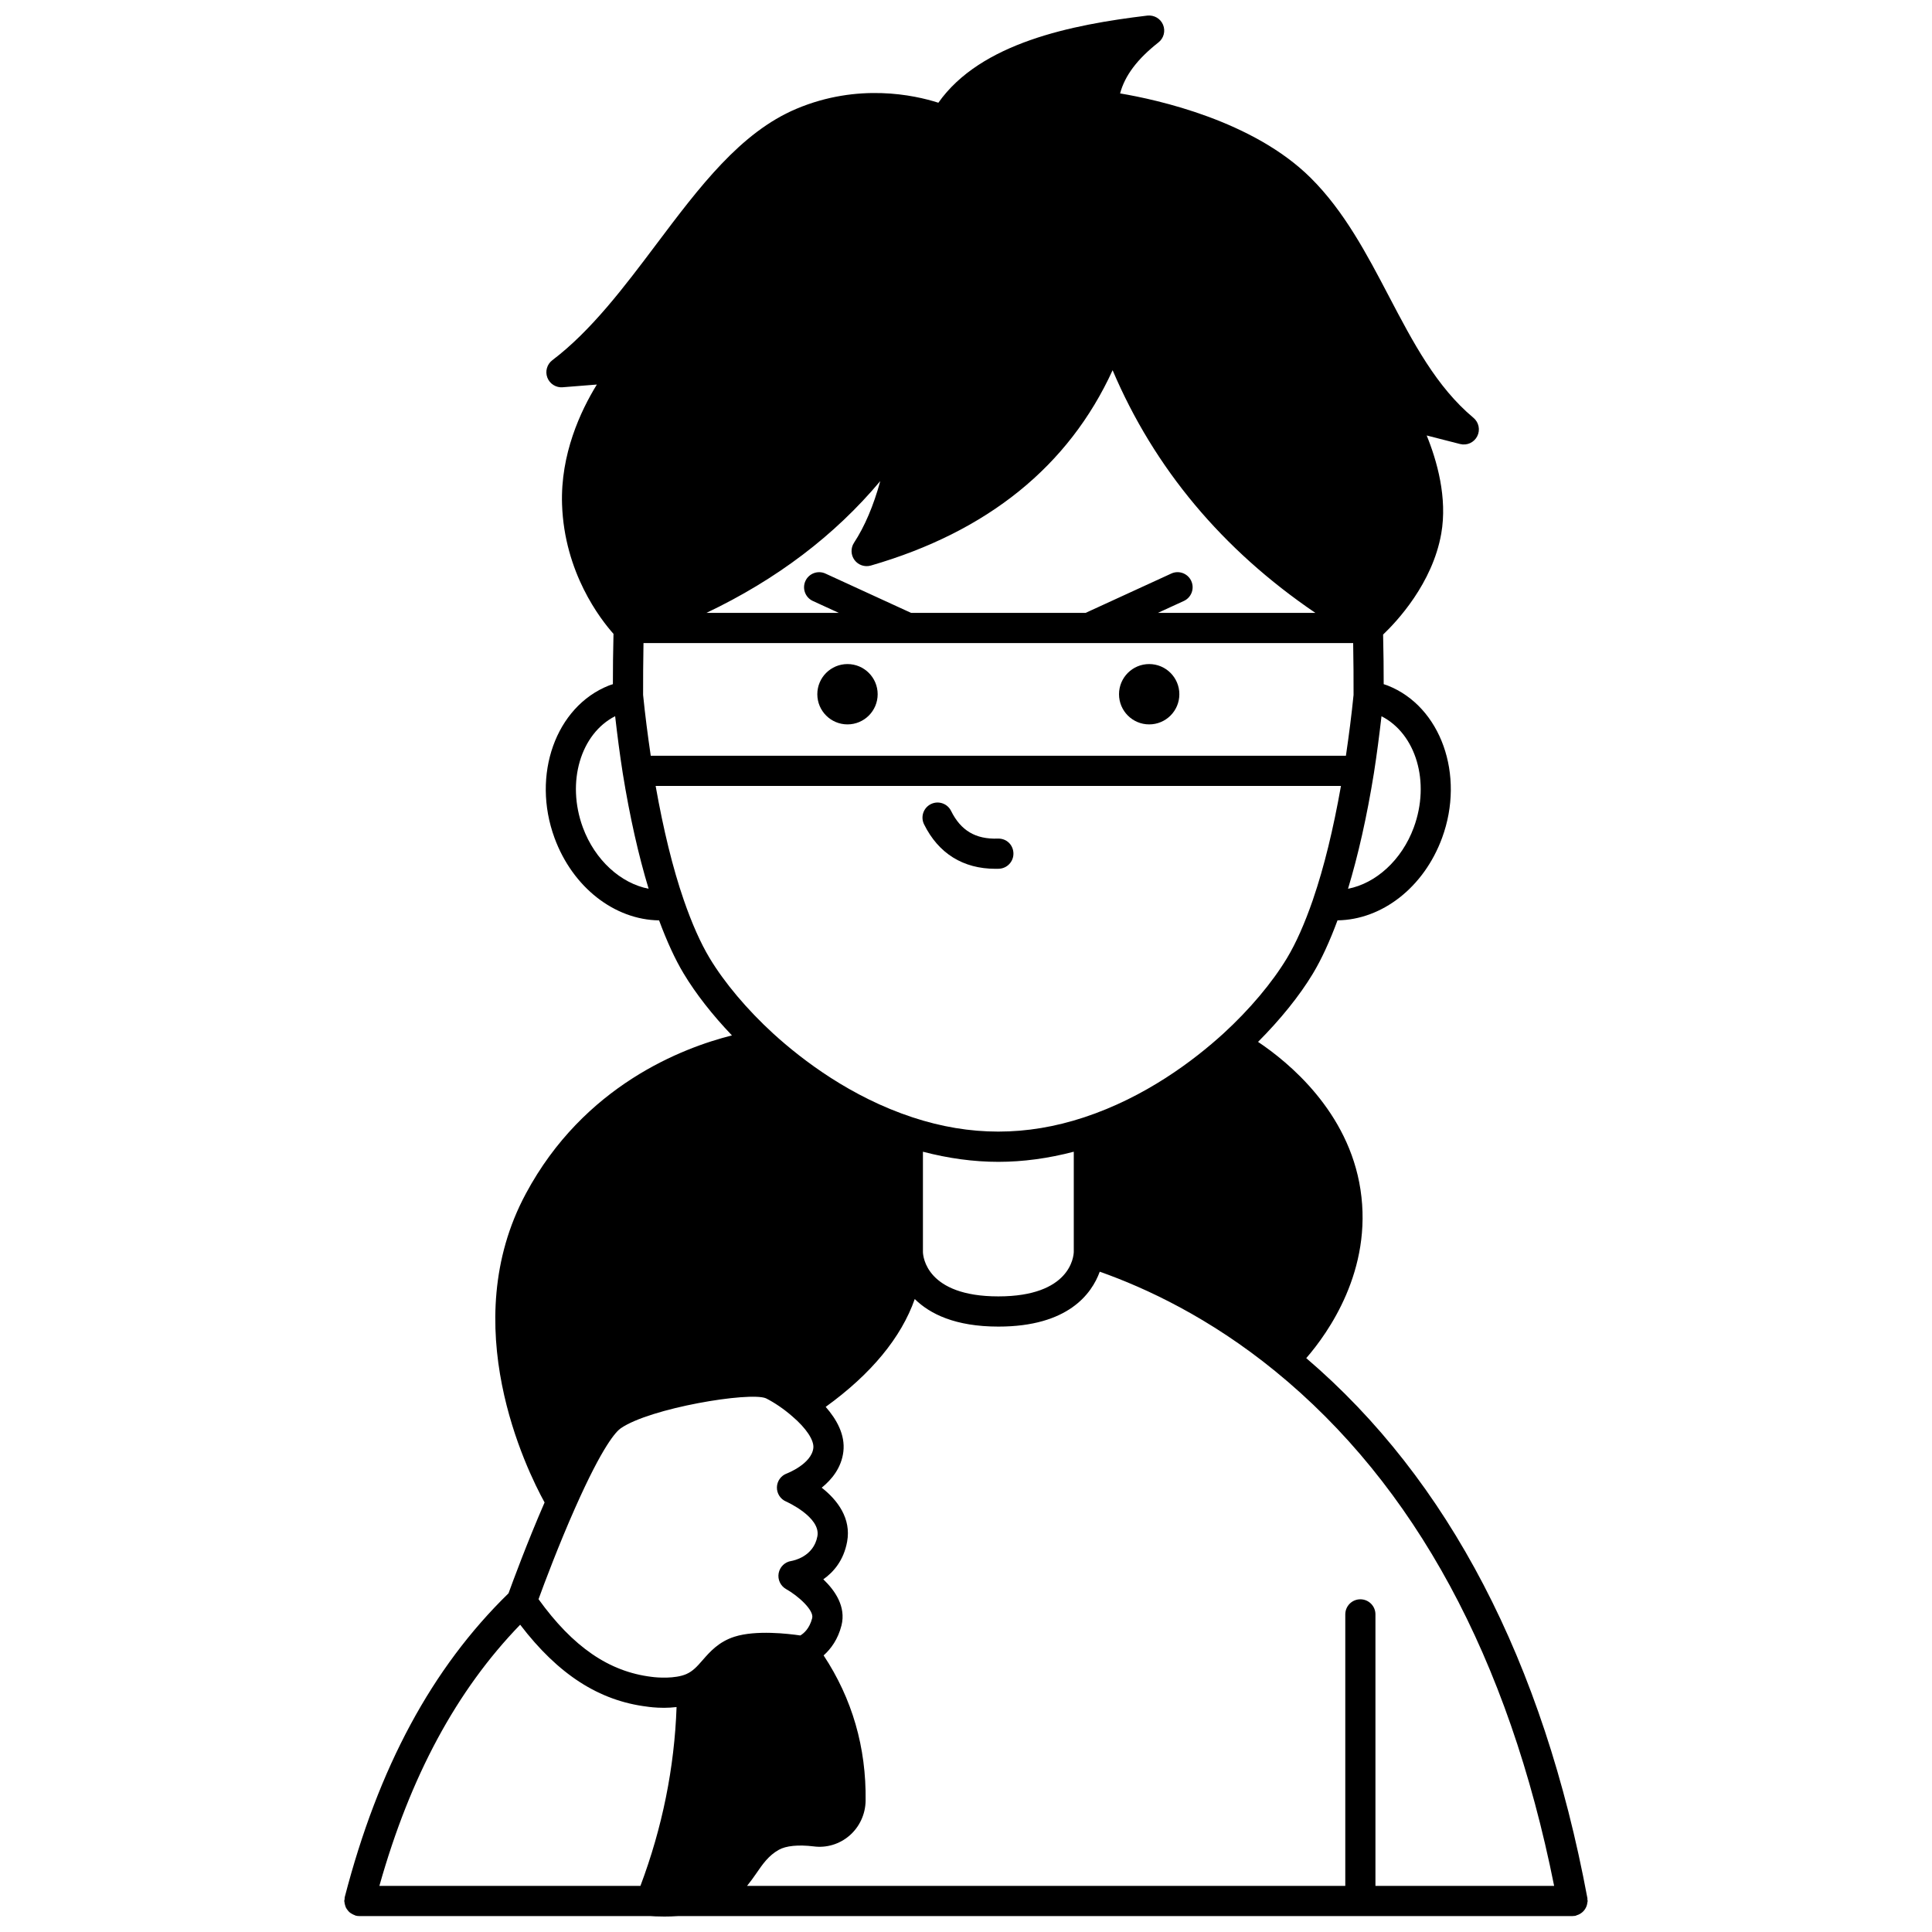 <?xml version="1.0" encoding="UTF-8"?>
<!-- Uploaded to: ICON Repo, www.iconrepo.com, Generator: ICON Repo Mixer Tools -->
<svg width="800px" height="800px" version="1.1" viewBox="144 144 512 512" xmlns="http://www.w3.org/2000/svg">
 <defs>
  <clipPath id="a">
   <path d="m235 148.09h330v503.81h-330z"/>
  </clipPath>
 </defs>
 <path d="m456.54 327.98c0 4.414-3.578 7.992-7.996 7.992-4.414 0-7.992-3.578-7.992-7.992 0-4.418 3.578-7.996 7.992-7.996 4.418 0 7.996 3.578 7.996 7.996"/>
 <path d="m376.59 327.98c0 4.414-3.582 7.992-7.996 7.992-4.414 0-7.996-3.578-7.996-7.992 0-4.418 3.582-7.996 7.996-7.996 4.414 0 7.996 3.578 7.996 7.996"/>
 <g clip-path="url(#a)">
  <path d="m564.21 649.67c0.121-0.219 0.219-0.445 0.297-0.688 0.082-0.254 0.129-0.512 0.16-0.785 0.016-0.145 0.082-0.273 0.082-0.418 0-0.129-0.059-0.238-0.07-0.363-0.012-0.125 0.027-0.242 0.004-0.367-11.73-62.824-36.812-110.92-74.512-143.13 5.82-6.707 17.633-23.297 14.371-44.664-3.16-20.719-19.102-33.77-27.145-39.148 5.863-5.879 10.969-12.164 14.543-18.109 2.273-3.777 4.457-8.547 6.516-14.098 11.789-0.156 22.883-8.719 27.707-21.84 6.141-16.695-0.332-34.816-14.375-40.371-0.352-0.145-0.727-0.25-1.094-0.375-0.004-4.012-0.035-8.398-0.156-13.148 3.672-3.496 13.07-13.535 15.406-26.734 1.684-9.535-1.145-19.375-3.856-26.027l8.84 2.262c1.832 0.469 3.699-0.387 4.551-2.051 0.852-1.664 0.438-3.691-0.996-4.891-9.816-8.203-15.949-19.891-22.438-32.27-5.797-11.059-11.793-22.488-20.719-31.336-15.227-15.125-40.562-20.695-50.488-22.363 1.277-4.762 4.582-9.125 10.164-13.512 1.41-1.105 1.91-3.019 1.223-4.672-0.684-1.656-2.375-2.625-4.164-2.441-20.105 2.406-44.184 7.227-55.383 23.094-6.402-2.051-21.27-5.293-37.641 1.617-14.805 6.254-25.652 20.668-37.137 35.934-8.461 11.246-17.215 22.875-27.523 30.68-1.414 1.074-1.953 2.949-1.324 4.609 0.633 1.66 2.301 2.711 4.055 2.562l9.066-0.719c-4.324 7.016-9.668 18.477-9.223 31.766 0.609 18.102 10.156 30.402 13.633 34.305-0.125 4.82-0.156 9.27-0.16 13.336-0.359 0.121-0.73 0.223-1.078 0.363-14.07 5.59-20.523 23.711-14.387 40.391 4.828 13.121 15.918 21.684 27.707 21.84 2.062 5.551 4.242 10.32 6.516 14.098 3.223 5.359 7.652 11.016 12.793 16.387-13.023 3.269-39.207 13.191-54.621 41.941-18.656 34.699 0.117 73.016 4.969 81.832-4.606 10.574-8.5 21.152-9.559 24.078-20.266 19.762-34.488 46.098-43.41 80.543-0.043 0.172-0.008 0.34-0.027 0.512-0.016 0.16-0.094 0.309-0.094 0.484 0 0.102 0.051 0.184 0.055 0.285 0.02 0.281 0.082 0.535 0.16 0.801 0.07 0.242 0.137 0.477 0.246 0.699 0.117 0.227 0.266 0.418 0.418 0.621 0.16 0.207 0.312 0.402 0.512 0.574 0.184 0.16 0.387 0.281 0.602 0.402 0.238 0.145 0.477 0.273 0.742 0.359 0.094 0.031 0.164 0.102 0.262 0.125 0.336 0.09 0.672 0.129 1 0.129h0.004 77.129c0.445 0.035 1.777 0.125 3.699 0.125 1.086 0 2.352-0.035 3.699-0.125l236.99-0.004h0.004c0.238 0 0.484-0.023 0.73-0.062 0.148-0.027 0.266-0.121 0.402-0.164 0.262-0.078 0.5-0.168 0.73-0.297 0.227-0.125 0.43-0.262 0.629-0.422 0.199-0.164 0.371-0.332 0.535-0.527 0.168-0.195 0.301-0.398 0.426-0.629zm-8.348-5.887h-47.355v-71.957c0-2.211-1.789-3.996-3.996-3.996s-3.996 1.785-3.996 3.996v71.957h-158.54c0.871-1.078 1.672-2.176 2.394-3.231 1.77-2.578 3.297-4.797 6.016-6.328 1.902-1.082 5.184-1.402 9.223-0.914 3.43 0.465 6.891-0.59 9.508-2.852 2.664-2.301 4.223-5.656 4.281-9.215 0.195-14.168-3.574-27.098-11.129-38.543 1.938-1.723 3.809-4.277 4.734-7.941 1.246-4.957-1.684-9.238-4.816-12.223 2.738-1.93 5.41-5.035 6.312-9.98 1.125-6.121-2.516-11.012-6.738-14.301 2.668-2.156 5.242-5.297 5.742-9.578 0.52-4.469-1.812-8.57-4.688-11.84 12.055-8.703 20.027-18.383 23.605-28.578 3.996 3.938 10.719 7.301 22.168 7.301 18.469 0 24.727-8.699 26.859-14.547 12.227 4.316 29.098 12.18 46.453 26.324 37.035 30.16 61.883 76.086 73.965 136.45zm-274.01-69.219c10.059 13.168 20.879 20.16 33.691 21.719 0.371 0.059 2.121 0.305 4.453 0.305 1.008 0 2.144-0.07 3.301-0.199-0.559 16.051-3.773 31.953-9.578 47.391h-69.18c8.184-29.055 20.441-51.793 37.312-69.215zm146.71-98.812c-0.031 1.211-0.887 11.805-19.988 11.805-19.102 0-19.957-10.594-19.988-11.75v-26.59c6.703 1.758 13.406 2.684 19.988 2.684 6.578 0 13.285-0.926 19.988-2.684zm31.133-177.79c-0.922-2.008-3.297-2.891-5.301-1.961l-22.711 10.426h-46.223l-22.711-10.426c-2.004-0.918-4.383-0.039-5.301 1.961-0.918 2.008-0.039 4.383 1.961 5.301l6.887 3.16h-35.09c18.59-8.848 34.008-20.527 46.078-34.934-1.816 6.598-4.121 12.012-6.965 16.359-0.914 1.398-0.859 3.223 0.137 4.566 0.996 1.344 2.719 1.922 4.324 1.465 30.922-8.953 52.434-26.344 64.074-51.766 11.059 26.02 29.094 47.566 53.738 64.312h-41.75l6.887-3.16c2.008-0.922 2.887-3.297 1.965-5.305zm-143.24 46.324c-0.805-5.465-1.504-10.887-2.027-16.133 0-4.144 0.008-8.738 0.105-13.727h188.07c0.102 4.992 0.105 9.582 0.105 13.727-0.523 5.254-1.223 10.672-2.027 16.133zm202.21 19.008c-3.191 8.676-10.07 14.82-17.426 16.238 2.68-8.855 4.996-19.066 6.859-30.633 0.797-5.098 1.441-10.129 2.012-15.086 9.117 4.644 12.992 17.418 8.555 29.48zm-220.2 0c-4.441-12.07-0.562-24.859 8.555-29.496 0.566 4.965 1.215 10.004 2.016 15.121 1.863 11.543 4.176 21.758 6.856 30.609-7.348-1.418-14.23-7.562-17.426-16.234zm26.73 19.18c-2.914-8.426-5.394-18.629-7.445-30.195h181.62c-2.031 11.457-4.484 21.555-7.359 29.93-0.008 0.02-0.012 0.043-0.02 0.062-0.02 0.062-0.039 0.137-0.062 0.199-2.172 6.281-4.473 11.461-6.84 15.398-3.945 6.559-9.934 13.668-16.855 20.012-7.887 7.184-20.695 16.871-36.938 22.227-15.277 5.035-30.188 5.039-45.469-0.004-16.242-5.352-29.055-15.039-36.93-22.215-6.926-6.348-12.918-13.457-16.863-20.023-2.363-3.93-4.668-9.109-6.84-15.391zm-28.746 161.07c7.312-16.5 10.84-20.184 12.023-21.008 7.727-5.394 34.199-9.773 38.5-7.977 2.254 1.125 4.844 2.898 6.992 4.785 3.676 3.125 5.816 6.344 5.578 8.406-0.492 4.227-6.961 6.711-7.008 6.731-1.555 0.555-2.598 2.008-2.644 3.652-0.043 1.648 0.93 3.156 2.449 3.797 0.094 0.039 9.211 4.125 8.281 9.188-0.992 5.422-6.348 6.461-6.918 6.559-1.691 0.25-3.035 1.551-3.348 3.231-0.312 1.684 0.488 3.383 1.98 4.219 3.234 1.816 7.426 5.617 6.906 7.688-0.711 2.82-2.281 4.094-3.148 4.598-3.231-0.473-11.75-1.469-17.406 0.32-4.211 1.328-6.57 4.031-8.465 6.199-1.445 1.656-2.586 2.957-4.371 3.731-2.945 1.258-7.574 0.949-9.219 0.711-11.246-1.375-20.789-7.926-29.914-20.574 1.52-4.184 5.371-14.441 9.73-24.254z"/>
 </g>
 <path d="m407.81 374.24c0.293 0 0.59-0.004 0.891-0.012 2.207-0.07 3.938-1.914 3.867-4.125-0.07-2.207-1.816-3.941-4.125-3.867-5.91 0.215-9.832-2.144-12.395-7.328-0.98-1.984-3.375-2.793-5.352-1.816-1.98 0.98-2.789 3.375-1.816 5.352 3.82 7.731 10.348 11.797 18.93 11.797z"/>
</svg>